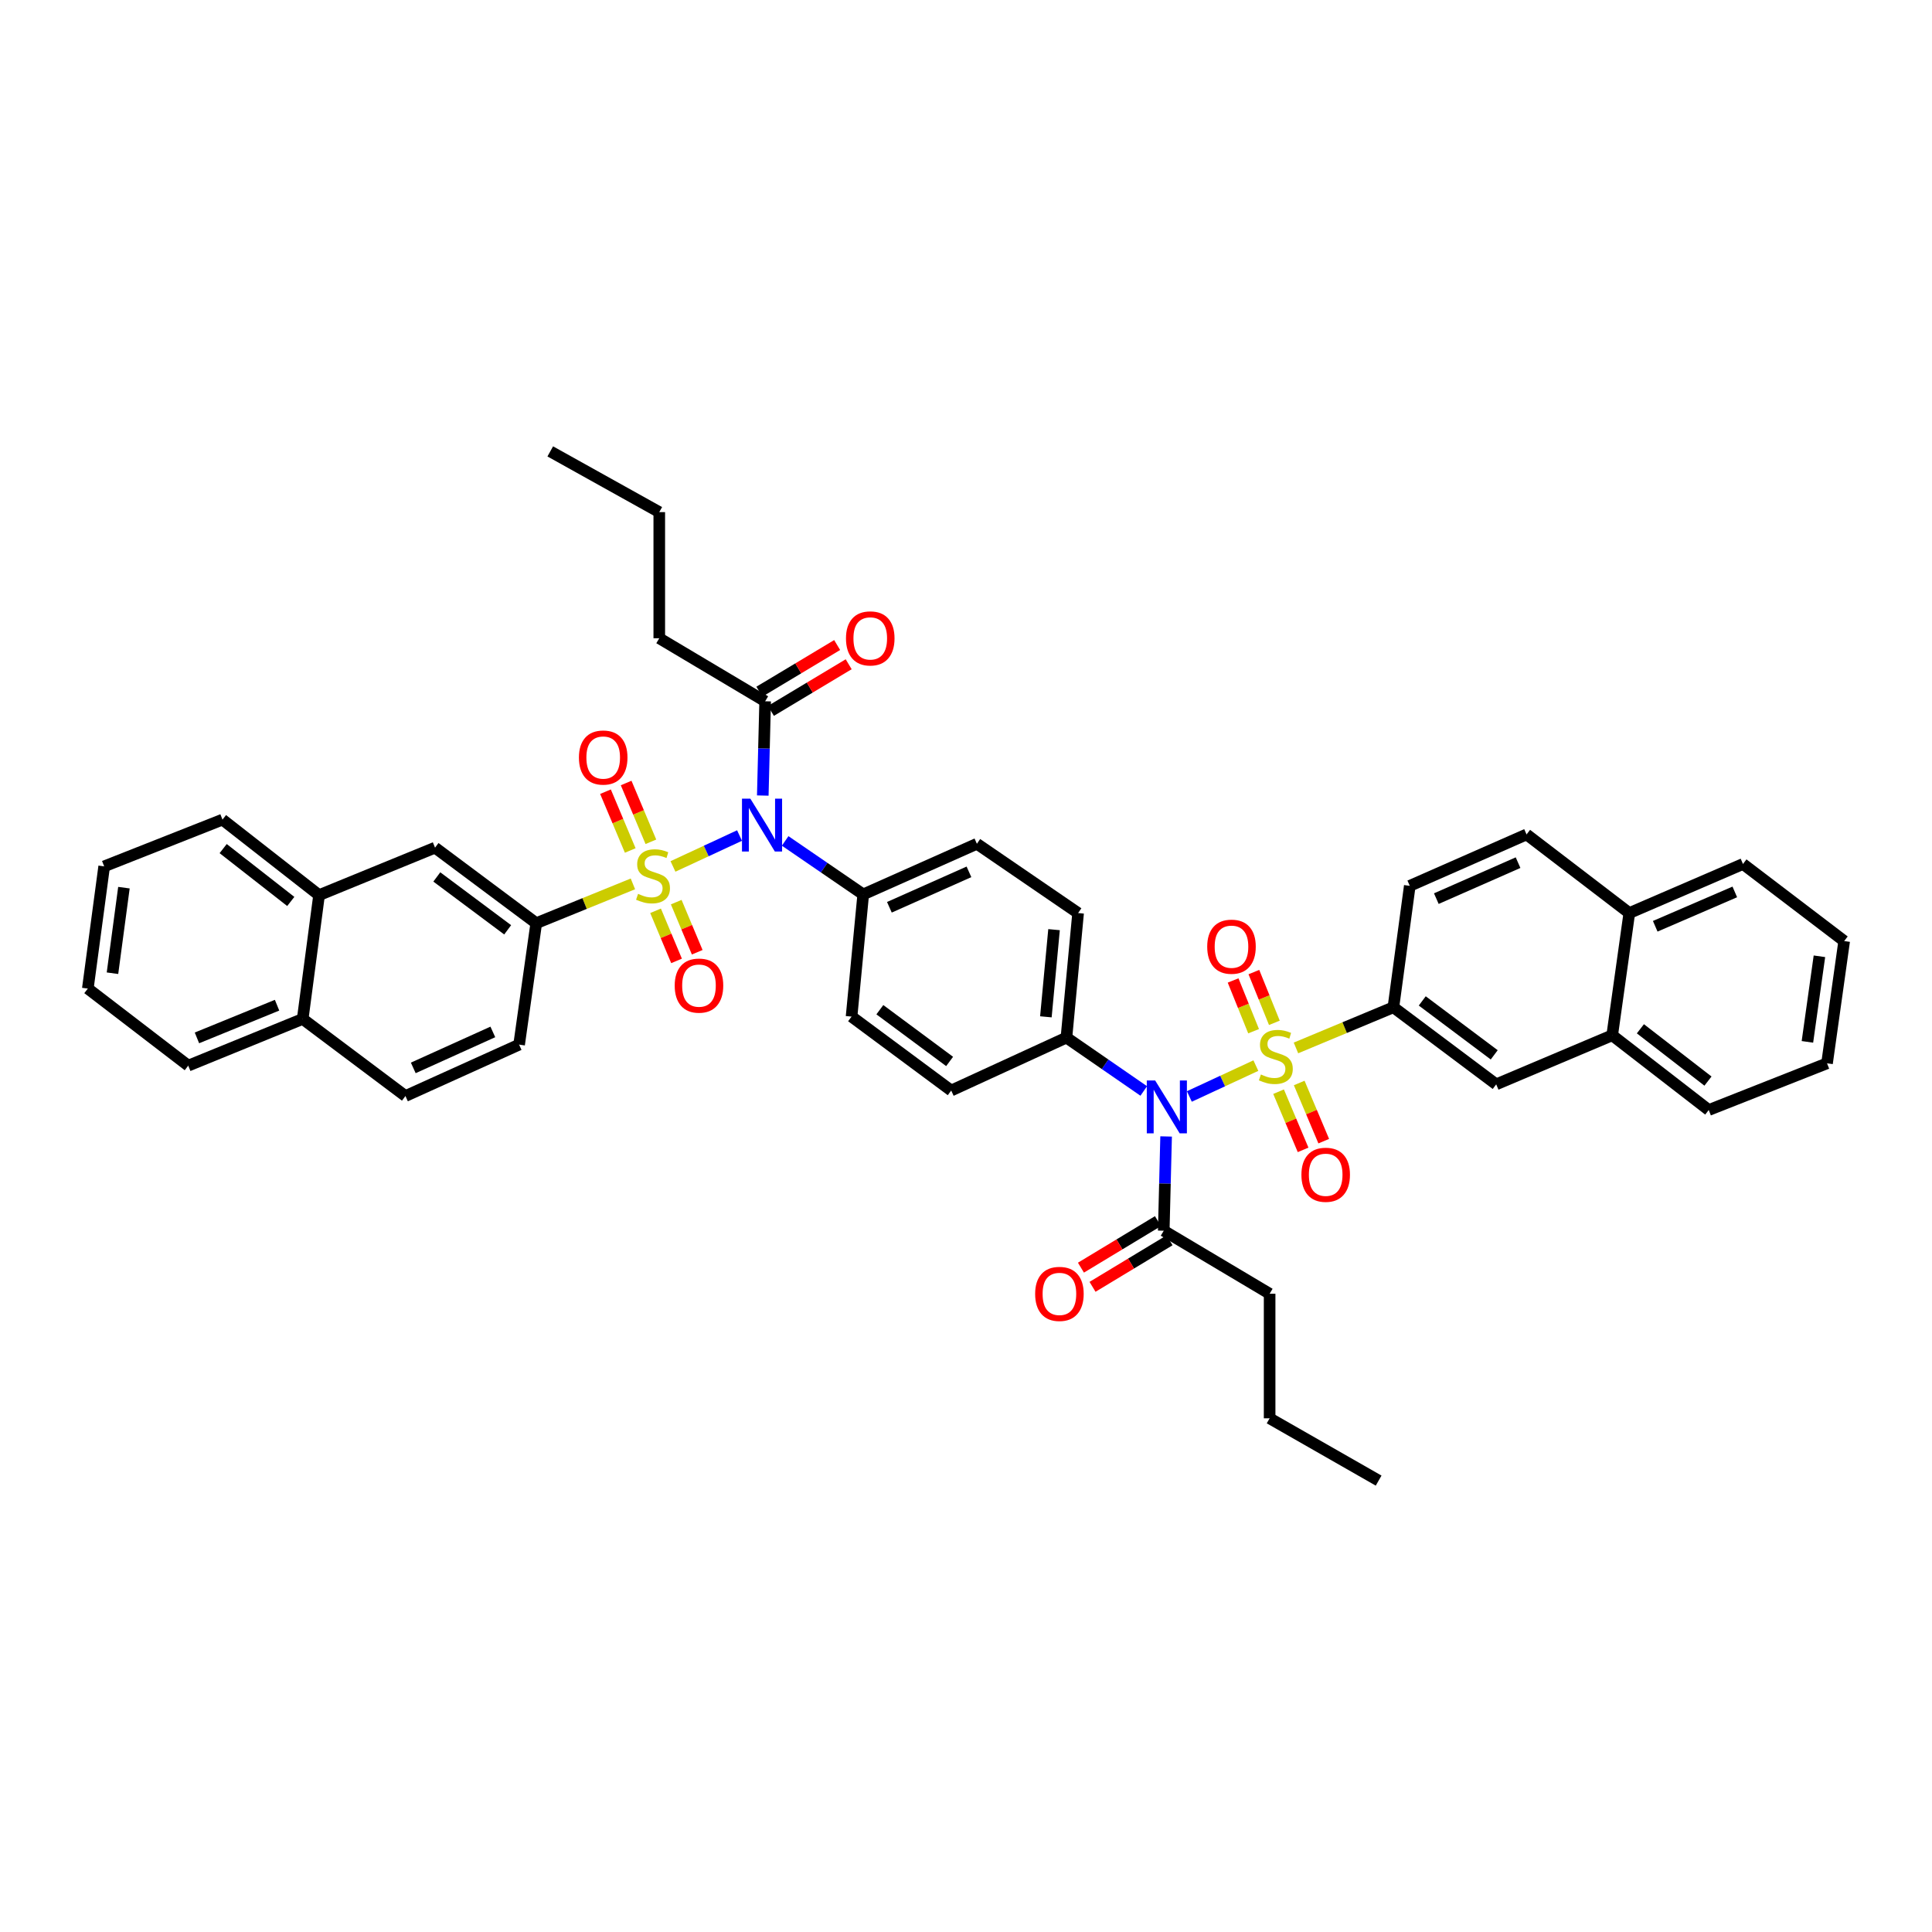 <?xml version='1.0' encoding='iso-8859-1'?>
<svg version='1.1' baseProfile='full'
              xmlns='http://www.w3.org/2000/svg'
                      xmlns:rdkit='http://www.rdkit.org/xml'
                      xmlns:xlink='http://www.w3.org/1999/xlink'
                  xml:space='preserve'
width='1000px' height='1000px' viewBox='0 0 1000 1000'>
<!-- END OF HEADER -->
<rect style='opacity:1.0;fill:#FFFFFF;stroke:none' width='1000' height='1000' x='0' y='0'> </rect>
<path class='bond-1' d='M 348.329,448.468 L 365.554,440.47' style='fill:none;fill-rule:evenodd;stroke:#CCCC00;stroke-width:6px;stroke-linecap:butt;stroke-linejoin:miter;stroke-opacity:1' />
<path class='bond-1' d='M 365.554,440.47 L 382.78,432.471' style='fill:none;fill-rule:evenodd;stroke:#0000FF;stroke-width:6px;stroke-linecap:butt;stroke-linejoin:miter;stroke-opacity:1' />
<path class='bond-3' d='M 327.592,457.497 L 302.576,467.67' style='fill:none;fill-rule:evenodd;stroke:#CCCC00;stroke-width:6px;stroke-linecap:butt;stroke-linejoin:miter;stroke-opacity:1' />
<path class='bond-3' d='M 302.576,467.67 L 277.559,477.844' style='fill:none;fill-rule:evenodd;stroke:#000000;stroke-width:6px;stroke-linecap:butt;stroke-linejoin:miter;stroke-opacity:1' />
<path class='bond-7' d='M 336.898,435.708 L 330.493,420.494' style='fill:none;fill-rule:evenodd;stroke:#CCCC00;stroke-width:6px;stroke-linecap:butt;stroke-linejoin:miter;stroke-opacity:1' />
<path class='bond-7' d='M 330.493,420.494 L 324.088,405.281' style='fill:none;fill-rule:evenodd;stroke:#FF0000;stroke-width:6px;stroke-linecap:butt;stroke-linejoin:miter;stroke-opacity:1' />
<path class='bond-7' d='M 326.21,440.208 L 319.805,424.994' style='fill:none;fill-rule:evenodd;stroke:#CCCC00;stroke-width:6px;stroke-linecap:butt;stroke-linejoin:miter;stroke-opacity:1' />
<path class='bond-7' d='M 319.805,424.994 L 313.4,409.78' style='fill:none;fill-rule:evenodd;stroke:#FF0000;stroke-width:6px;stroke-linecap:butt;stroke-linejoin:miter;stroke-opacity:1' />
<path class='bond-8' d='M 339.318,471.425 L 344.75,484.394' style='fill:none;fill-rule:evenodd;stroke:#CCCC00;stroke-width:6px;stroke-linecap:butt;stroke-linejoin:miter;stroke-opacity:1' />
<path class='bond-8' d='M 344.75,484.394 L 350.182,497.363' style='fill:none;fill-rule:evenodd;stroke:#FF0000;stroke-width:6px;stroke-linecap:butt;stroke-linejoin:miter;stroke-opacity:1' />
<path class='bond-8' d='M 350.015,466.944 L 355.447,479.914' style='fill:none;fill-rule:evenodd;stroke:#CCCC00;stroke-width:6px;stroke-linecap:butt;stroke-linejoin:miter;stroke-opacity:1' />
<path class='bond-8' d='M 355.447,479.914 L 360.879,492.883' style='fill:none;fill-rule:evenodd;stroke:#FF0000;stroke-width:6px;stroke-linecap:butt;stroke-linejoin:miter;stroke-opacity:1' />
<path class='bond-0' d='M 650.036,551.555 L 632.822,559.543' style='fill:none;fill-rule:evenodd;stroke:#CCCC00;stroke-width:6px;stroke-linecap:butt;stroke-linejoin:miter;stroke-opacity:1' />
<path class='bond-0' d='M 632.822,559.543 L 615.609,567.532' style='fill:none;fill-rule:evenodd;stroke:#0000FF;stroke-width:6px;stroke-linecap:butt;stroke-linejoin:miter;stroke-opacity:1' />
<path class='bond-4' d='M 670.789,542.411 L 696.006,531.888' style='fill:none;fill-rule:evenodd;stroke:#CCCC00;stroke-width:6px;stroke-linecap:butt;stroke-linejoin:miter;stroke-opacity:1' />
<path class='bond-4' d='M 696.006,531.888 L 721.223,521.364' style='fill:none;fill-rule:evenodd;stroke:#000000;stroke-width:6px;stroke-linecap:butt;stroke-linejoin:miter;stroke-opacity:1' />
<path class='bond-9' d='M 659.613,529.412 L 654.31,516.279' style='fill:none;fill-rule:evenodd;stroke:#CCCC00;stroke-width:6px;stroke-linecap:butt;stroke-linejoin:miter;stroke-opacity:1' />
<path class='bond-9' d='M 654.31,516.279 L 649.006,503.146' style='fill:none;fill-rule:evenodd;stroke:#FF0000;stroke-width:6px;stroke-linecap:butt;stroke-linejoin:miter;stroke-opacity:1' />
<path class='bond-9' d='M 648.86,533.754 L 643.556,520.621' style='fill:none;fill-rule:evenodd;stroke:#CCCC00;stroke-width:6px;stroke-linecap:butt;stroke-linejoin:miter;stroke-opacity:1' />
<path class='bond-9' d='M 643.556,520.621 L 638.253,507.488' style='fill:none;fill-rule:evenodd;stroke:#FF0000;stroke-width:6px;stroke-linecap:butt;stroke-linejoin:miter;stroke-opacity:1' />
<path class='bond-10' d='M 661.785,565.055 L 668.133,580.111' style='fill:none;fill-rule:evenodd;stroke:#CCCC00;stroke-width:6px;stroke-linecap:butt;stroke-linejoin:miter;stroke-opacity:1' />
<path class='bond-10' d='M 668.133,580.111 L 674.481,595.168' style='fill:none;fill-rule:evenodd;stroke:#FF0000;stroke-width:6px;stroke-linecap:butt;stroke-linejoin:miter;stroke-opacity:1' />
<path class='bond-10' d='M 672.471,560.55 L 678.819,575.606' style='fill:none;fill-rule:evenodd;stroke:#CCCC00;stroke-width:6px;stroke-linecap:butt;stroke-linejoin:miter;stroke-opacity:1' />
<path class='bond-10' d='M 678.819,575.606 L 685.167,590.662' style='fill:none;fill-rule:evenodd;stroke:#FF0000;stroke-width:6px;stroke-linecap:butt;stroke-linejoin:miter;stroke-opacity:1' />
<path class='bond-5' d='M 394.814,411.775 L 395.427,387.379' style='fill:none;fill-rule:evenodd;stroke:#0000FF;stroke-width:6px;stroke-linecap:butt;stroke-linejoin:miter;stroke-opacity:1' />
<path class='bond-5' d='M 395.427,387.379 L 396.041,362.983' style='fill:none;fill-rule:evenodd;stroke:#000000;stroke-width:6px;stroke-linecap:butt;stroke-linejoin:miter;stroke-opacity:1' />
<path class='bond-11' d='M 406.396,435.26 L 426.599,449.101' style='fill:none;fill-rule:evenodd;stroke:#0000FF;stroke-width:6px;stroke-linecap:butt;stroke-linejoin:miter;stroke-opacity:1' />
<path class='bond-11' d='M 426.599,449.101 L 446.803,462.942' style='fill:none;fill-rule:evenodd;stroke:#000000;stroke-width:6px;stroke-linecap:butt;stroke-linejoin:miter;stroke-opacity:1' />
<path class='bond-2' d='M 592.001,564.683 L 571.994,550.871' style='fill:none;fill-rule:evenodd;stroke:#0000FF;stroke-width:6px;stroke-linecap:butt;stroke-linejoin:miter;stroke-opacity:1' />
<path class='bond-2' d='M 571.994,550.871 L 551.986,537.058' style='fill:none;fill-rule:evenodd;stroke:#000000;stroke-width:6px;stroke-linecap:butt;stroke-linejoin:miter;stroke-opacity:1' />
<path class='bond-6' d='M 603.577,588.225 L 602.966,612.621' style='fill:none;fill-rule:evenodd;stroke:#0000FF;stroke-width:6px;stroke-linecap:butt;stroke-linejoin:miter;stroke-opacity:1' />
<path class='bond-6' d='M 602.966,612.621 L 602.355,637.017' style='fill:none;fill-rule:evenodd;stroke:#000000;stroke-width:6px;stroke-linecap:butt;stroke-linejoin:miter;stroke-opacity:1' />
<path class='bond-13' d='M 277.559,477.844 L 225.174,438.749' style='fill:none;fill-rule:evenodd;stroke:#000000;stroke-width:6px;stroke-linecap:butt;stroke-linejoin:miter;stroke-opacity:1' />
<path class='bond-13' d='M 262.765,481.273 L 226.096,453.907' style='fill:none;fill-rule:evenodd;stroke:#000000;stroke-width:6px;stroke-linecap:butt;stroke-linejoin:miter;stroke-opacity:1' />
<path class='bond-17' d='M 277.559,477.844 L 268.694,540.699' style='fill:none;fill-rule:evenodd;stroke:#000000;stroke-width:6px;stroke-linecap:butt;stroke-linejoin:miter;stroke-opacity:1' />
<path class='bond-14' d='M 721.223,521.364 L 774.433,561.251' style='fill:none;fill-rule:evenodd;stroke:#000000;stroke-width:6px;stroke-linecap:butt;stroke-linejoin:miter;stroke-opacity:1' />
<path class='bond-14' d='M 736.16,518.068 L 773.408,545.989' style='fill:none;fill-rule:evenodd;stroke:#000000;stroke-width:6px;stroke-linecap:butt;stroke-linejoin:miter;stroke-opacity:1' />
<path class='bond-18' d='M 721.223,521.364 L 729.702,458.509' style='fill:none;fill-rule:evenodd;stroke:#000000;stroke-width:6px;stroke-linecap:butt;stroke-linejoin:miter;stroke-opacity:1' />
<path class='bond-20' d='M 399.023,367.956 L 419.149,355.886' style='fill:none;fill-rule:evenodd;stroke:#000000;stroke-width:6px;stroke-linecap:butt;stroke-linejoin:miter;stroke-opacity:1' />
<path class='bond-20' d='M 419.149,355.886 L 439.276,343.815' style='fill:none;fill-rule:evenodd;stroke:#FF0000;stroke-width:6px;stroke-linecap:butt;stroke-linejoin:miter;stroke-opacity:1' />
<path class='bond-20' d='M 393.058,358.01 L 413.185,345.94' style='fill:none;fill-rule:evenodd;stroke:#000000;stroke-width:6px;stroke-linecap:butt;stroke-linejoin:miter;stroke-opacity:1' />
<path class='bond-20' d='M 413.185,345.94 L 433.311,333.87' style='fill:none;fill-rule:evenodd;stroke:#FF0000;stroke-width:6px;stroke-linecap:butt;stroke-linejoin:miter;stroke-opacity:1' />
<path class='bond-29' d='M 396.041,362.983 L 341.239,330.357' style='fill:none;fill-rule:evenodd;stroke:#000000;stroke-width:6px;stroke-linecap:butt;stroke-linejoin:miter;stroke-opacity:1' />
<path class='bond-19' d='M 599.357,632.054 L 579.426,644.095' style='fill:none;fill-rule:evenodd;stroke:#000000;stroke-width:6px;stroke-linecap:butt;stroke-linejoin:miter;stroke-opacity:1' />
<path class='bond-19' d='M 579.426,644.095 L 559.495,656.137' style='fill:none;fill-rule:evenodd;stroke:#FF0000;stroke-width:6px;stroke-linecap:butt;stroke-linejoin:miter;stroke-opacity:1' />
<path class='bond-19' d='M 605.354,641.98 L 585.423,654.021' style='fill:none;fill-rule:evenodd;stroke:#000000;stroke-width:6px;stroke-linecap:butt;stroke-linejoin:miter;stroke-opacity:1' />
<path class='bond-19' d='M 585.423,654.021 L 565.491,666.063' style='fill:none;fill-rule:evenodd;stroke:#FF0000;stroke-width:6px;stroke-linecap:butt;stroke-linejoin:miter;stroke-opacity:1' />
<path class='bond-30' d='M 602.355,637.017 L 657.157,669.643' style='fill:none;fill-rule:evenodd;stroke:#000000;stroke-width:6px;stroke-linecap:butt;stroke-linejoin:miter;stroke-opacity:1' />
<path class='bond-23' d='M 446.803,462.942 L 440.766,526.196' style='fill:none;fill-rule:evenodd;stroke:#000000;stroke-width:6px;stroke-linecap:butt;stroke-linejoin:miter;stroke-opacity:1' />
<path class='bond-24' d='M 446.803,462.942 L 505.637,436.746' style='fill:none;fill-rule:evenodd;stroke:#000000;stroke-width:6px;stroke-linecap:butt;stroke-linejoin:miter;stroke-opacity:1' />
<path class='bond-24' d='M 460.345,469.606 L 501.529,451.269' style='fill:none;fill-rule:evenodd;stroke:#000000;stroke-width:6px;stroke-linecap:butt;stroke-linejoin:miter;stroke-opacity:1' />
<path class='bond-12' d='M 551.986,537.058 L 558.023,472.599' style='fill:none;fill-rule:evenodd;stroke:#000000;stroke-width:6px;stroke-linecap:butt;stroke-linejoin:miter;stroke-opacity:1' />
<path class='bond-12' d='M 541.345,526.308 L 545.571,481.187' style='fill:none;fill-rule:evenodd;stroke:#000000;stroke-width:6px;stroke-linecap:butt;stroke-linejoin:miter;stroke-opacity:1' />
<path class='bond-44' d='M 551.986,537.058 L 492.346,564.459' style='fill:none;fill-rule:evenodd;stroke:#000000;stroke-width:6px;stroke-linecap:butt;stroke-linejoin:miter;stroke-opacity:1' />
<path class='bond-15' d='M 225.174,438.749 L 165.147,463.322' style='fill:none;fill-rule:evenodd;stroke:#000000;stroke-width:6px;stroke-linecap:butt;stroke-linejoin:miter;stroke-opacity:1' />
<path class='bond-16' d='M 774.433,561.251 L 834.473,535.867' style='fill:none;fill-rule:evenodd;stroke:#000000;stroke-width:6px;stroke-linecap:butt;stroke-linejoin:miter;stroke-opacity:1' />
<path class='bond-31' d='M 165.147,463.322 L 115.158,424.234' style='fill:none;fill-rule:evenodd;stroke:#000000;stroke-width:6px;stroke-linecap:butt;stroke-linejoin:miter;stroke-opacity:1' />
<path class='bond-31' d='M 150.505,466.594 L 115.513,439.233' style='fill:none;fill-rule:evenodd;stroke:#000000;stroke-width:6px;stroke-linecap:butt;stroke-linejoin:miter;stroke-opacity:1' />
<path class='bond-43' d='M 165.147,463.322 L 156.675,527.401' style='fill:none;fill-rule:evenodd;stroke:#000000;stroke-width:6px;stroke-linecap:butt;stroke-linejoin:miter;stroke-opacity:1' />
<path class='bond-32' d='M 834.473,535.867 L 884.442,574.542' style='fill:none;fill-rule:evenodd;stroke:#000000;stroke-width:6px;stroke-linecap:butt;stroke-linejoin:miter;stroke-opacity:1' />
<path class='bond-32' d='M 849.066,532.497 L 884.045,559.57' style='fill:none;fill-rule:evenodd;stroke:#000000;stroke-width:6px;stroke-linecap:butt;stroke-linejoin:miter;stroke-opacity:1' />
<path class='bond-46' d='M 834.473,535.867 L 843.325,472.599' style='fill:none;fill-rule:evenodd;stroke:#000000;stroke-width:6px;stroke-linecap:butt;stroke-linejoin:miter;stroke-opacity:1' />
<path class='bond-28' d='M 268.694,540.699 L 209.859,567.3' style='fill:none;fill-rule:evenodd;stroke:#000000;stroke-width:6px;stroke-linecap:butt;stroke-linejoin:miter;stroke-opacity:1' />
<path class='bond-28' d='M 255.091,534.122 L 213.907,552.743' style='fill:none;fill-rule:evenodd;stroke:#000000;stroke-width:6px;stroke-linecap:butt;stroke-linejoin:miter;stroke-opacity:1' />
<path class='bond-27' d='M 729.702,458.509 L 790.141,431.901' style='fill:none;fill-rule:evenodd;stroke:#000000;stroke-width:6px;stroke-linecap:butt;stroke-linejoin:miter;stroke-opacity:1' />
<path class='bond-27' d='M 743.44,465.132 L 785.747,446.506' style='fill:none;fill-rule:evenodd;stroke:#000000;stroke-width:6px;stroke-linecap:butt;stroke-linejoin:miter;stroke-opacity:1' />
<path class='bond-21' d='M 558.023,472.599 L 505.637,436.746' style='fill:none;fill-rule:evenodd;stroke:#000000;stroke-width:6px;stroke-linecap:butt;stroke-linejoin:miter;stroke-opacity:1' />
<path class='bond-22' d='M 492.346,564.459 L 440.766,526.196' style='fill:none;fill-rule:evenodd;stroke:#000000;stroke-width:6px;stroke-linecap:butt;stroke-linejoin:miter;stroke-opacity:1' />
<path class='bond-22' d='M 491.518,549.406 L 455.412,522.622' style='fill:none;fill-rule:evenodd;stroke:#000000;stroke-width:6px;stroke-linecap:butt;stroke-linejoin:miter;stroke-opacity:1' />
<path class='bond-25' d='M 843.325,472.599 L 790.141,431.901' style='fill:none;fill-rule:evenodd;stroke:#000000;stroke-width:6px;stroke-linecap:butt;stroke-linejoin:miter;stroke-opacity:1' />
<path class='bond-34' d='M 843.325,472.599 L 902.16,447.202' style='fill:none;fill-rule:evenodd;stroke:#000000;stroke-width:6px;stroke-linecap:butt;stroke-linejoin:miter;stroke-opacity:1' />
<path class='bond-34' d='M 856.746,479.437 L 897.931,461.659' style='fill:none;fill-rule:evenodd;stroke:#000000;stroke-width:6px;stroke-linecap:butt;stroke-linejoin:miter;stroke-opacity:1' />
<path class='bond-26' d='M 156.675,527.401 L 209.859,567.3' style='fill:none;fill-rule:evenodd;stroke:#000000;stroke-width:6px;stroke-linecap:butt;stroke-linejoin:miter;stroke-opacity:1' />
<path class='bond-33' d='M 156.675,527.401 L 97.434,551.574' style='fill:none;fill-rule:evenodd;stroke:#000000;stroke-width:6px;stroke-linecap:butt;stroke-linejoin:miter;stroke-opacity:1' />
<path class='bond-33' d='M 143.407,520.289 L 101.939,537.211' style='fill:none;fill-rule:evenodd;stroke:#000000;stroke-width:6px;stroke-linecap:butt;stroke-linejoin:miter;stroke-opacity:1' />
<path class='bond-36' d='M 341.239,330.357 L 341.239,265.073' style='fill:none;fill-rule:evenodd;stroke:#000000;stroke-width:6px;stroke-linecap:butt;stroke-linejoin:miter;stroke-opacity:1' />
<path class='bond-35' d='M 657.157,669.643 L 657.157,734.115' style='fill:none;fill-rule:evenodd;stroke:#000000;stroke-width:6px;stroke-linecap:butt;stroke-linejoin:miter;stroke-opacity:1' />
<path class='bond-40' d='M 115.158,424.234 L 53.92,448.426' style='fill:none;fill-rule:evenodd;stroke:#000000;stroke-width:6px;stroke-linecap:butt;stroke-linejoin:miter;stroke-opacity:1' />
<path class='bond-39' d='M 884.442,574.542 L 945.667,550.369' style='fill:none;fill-rule:evenodd;stroke:#000000;stroke-width:6px;stroke-linecap:butt;stroke-linejoin:miter;stroke-opacity:1' />
<path class='bond-42' d='M 97.434,551.574 L 45.455,511.687' style='fill:none;fill-rule:evenodd;stroke:#000000;stroke-width:6px;stroke-linecap:butt;stroke-linejoin:miter;stroke-opacity:1' />
<path class='bond-41' d='M 902.16,447.202 L 954.545,487.089' style='fill:none;fill-rule:evenodd;stroke:#000000;stroke-width:6px;stroke-linecap:butt;stroke-linejoin:miter;stroke-opacity:1' />
<path class='bond-38' d='M 657.157,734.115 L 713.576,766.361' style='fill:none;fill-rule:evenodd;stroke:#000000;stroke-width:6px;stroke-linecap:butt;stroke-linejoin:miter;stroke-opacity:1' />
<path class='bond-37' d='M 341.239,265.073 L 284.814,233.639' style='fill:none;fill-rule:evenodd;stroke:#000000;stroke-width:6px;stroke-linecap:butt;stroke-linejoin:miter;stroke-opacity:1' />
<path class='bond-47' d='M 945.667,550.369 L 954.545,487.089' style='fill:none;fill-rule:evenodd;stroke:#000000;stroke-width:6px;stroke-linecap:butt;stroke-linejoin:miter;stroke-opacity:1' />
<path class='bond-47' d='M 935.515,539.266 L 941.729,494.97' style='fill:none;fill-rule:evenodd;stroke:#000000;stroke-width:6px;stroke-linecap:butt;stroke-linejoin:miter;stroke-opacity:1' />
<path class='bond-45' d='M 53.92,448.426 L 45.455,511.687' style='fill:none;fill-rule:evenodd;stroke:#000000;stroke-width:6px;stroke-linecap:butt;stroke-linejoin:miter;stroke-opacity:1' />
<path class='bond-45' d='M 64.145,459.454 L 58.219,503.736' style='fill:none;fill-rule:evenodd;stroke:#000000;stroke-width:6px;stroke-linecap:butt;stroke-linejoin:miter;stroke-opacity:1' />
<path  class='atom-0' d='M 330.267 462.658
Q 330.576 462.774, 331.852 463.315
Q 333.128 463.856, 334.519 464.204
Q 335.949 464.514, 337.341 464.514
Q 339.931 464.514, 341.439 463.277
Q 342.946 462.001, 342.946 459.798
Q 342.946 458.29, 342.173 457.362
Q 341.439 456.434, 340.279 455.932
Q 339.119 455.429, 337.186 454.85
Q 334.751 454.115, 333.282 453.419
Q 331.852 452.723, 330.808 451.255
Q 329.803 449.786, 329.803 447.312
Q 329.803 443.871, 332.123 441.745
Q 334.481 439.619, 339.119 439.619
Q 342.289 439.619, 345.884 441.127
L 344.995 444.103
Q 341.709 442.75, 339.235 442.75
Q 336.568 442.75, 335.099 443.871
Q 333.63 444.954, 333.669 446.848
Q 333.669 448.317, 334.403 449.206
Q 335.176 450.095, 336.259 450.597
Q 337.38 451.1, 339.235 451.68
Q 341.709 452.453, 343.178 453.226
Q 344.647 453.999, 345.691 455.584
Q 346.773 457.13, 346.773 459.798
Q 346.773 463.586, 344.222 465.635
Q 341.709 467.645, 337.496 467.645
Q 335.06 467.645, 333.205 467.104
Q 331.388 466.601, 329.223 465.712
L 330.267 462.658
' fill='#CCCC00'/>
<path  class='atom-1' d='M 652.634 556.155
Q 652.943 556.271, 654.219 556.812
Q 655.495 557.353, 656.886 557.701
Q 658.316 558.01, 659.708 558.01
Q 662.298 558.01, 663.806 556.773
Q 665.313 555.497, 665.313 553.294
Q 665.313 551.786, 664.54 550.859
Q 663.806 549.931, 662.646 549.428
Q 661.486 548.926, 659.553 548.346
Q 657.118 547.612, 655.649 546.916
Q 654.219 546.22, 653.175 544.751
Q 652.17 543.282, 652.17 540.808
Q 652.17 537.368, 654.49 535.242
Q 656.848 533.115, 661.486 533.115
Q 664.656 533.115, 668.251 534.623
L 667.362 537.6
Q 664.076 536.247, 661.602 536.247
Q 658.935 536.247, 657.466 537.368
Q 655.997 538.45, 656.036 540.344
Q 656.036 541.813, 656.77 542.702
Q 657.543 543.591, 658.626 544.094
Q 659.747 544.596, 661.602 545.176
Q 664.076 545.949, 665.545 546.722
Q 667.014 547.496, 668.058 549.08
Q 669.14 550.627, 669.14 553.294
Q 669.14 557.082, 666.589 559.131
Q 664.076 561.141, 659.863 561.141
Q 657.427 561.141, 655.572 560.6
Q 653.755 560.098, 651.59 559.208
L 652.634 556.155
' fill='#CCCC00'/>
<path  class='atom-2' d='M 388.38 413.378
L 397.348 427.874
Q 398.238 429.304, 399.668 431.894
Q 401.098 434.484, 401.175 434.639
L 401.175 413.378
L 404.809 413.378
L 404.809 440.746
L 401.059 440.746
L 391.434 424.897
Q 390.313 423.042, 389.115 420.916
Q 387.955 418.79, 387.607 418.133
L 387.607 440.746
L 384.051 440.746
L 384.051 413.378
L 388.38 413.378
' fill='#0000FF'/>
<path  class='atom-3' d='M 597.91 559.254
L 606.878 573.75
Q 607.767 575.18, 609.197 577.77
Q 610.628 580.36, 610.705 580.514
L 610.705 559.254
L 614.339 559.254
L 614.339 586.622
L 610.589 586.622
L 600.964 570.773
Q 599.843 568.918, 598.644 566.791
Q 597.485 564.665, 597.137 564.008
L 597.137 586.622
L 593.58 586.622
L 593.58 559.254
L 597.91 559.254
' fill='#0000FF'/>
<path  class='atom-8' d='M 299.651 392.098
Q 299.651 385.526, 302.898 381.854
Q 306.146 378.181, 312.215 378.181
Q 318.284 378.181, 321.531 381.854
Q 324.778 385.526, 324.778 392.098
Q 324.778 398.747, 321.492 402.535
Q 318.206 406.284, 312.215 406.284
Q 306.184 406.284, 302.898 402.535
Q 299.651 398.785, 299.651 392.098
M 312.215 403.192
Q 316.389 403.192, 318.632 400.409
Q 320.912 397.587, 320.912 392.098
Q 320.912 386.724, 318.632 384.018
Q 316.389 381.274, 312.215 381.274
Q 308.04 381.274, 305.759 383.98
Q 303.517 386.686, 303.517 392.098
Q 303.517 397.625, 305.759 400.409
Q 308.04 403.192, 312.215 403.192
' fill='#FF0000'/>
<path  class='atom-9' d='M 349.228 510.147
Q 349.228 503.576, 352.475 499.903
Q 355.722 496.231, 361.791 496.231
Q 367.86 496.231, 371.107 499.903
Q 374.354 503.576, 374.354 510.147
Q 374.354 516.796, 371.069 520.584
Q 367.783 524.334, 361.791 524.334
Q 355.761 524.334, 352.475 520.584
Q 349.228 516.835, 349.228 510.147
M 361.791 521.242
Q 365.966 521.242, 368.208 518.458
Q 370.489 515.636, 370.489 510.147
Q 370.489 504.774, 368.208 502.068
Q 365.966 499.324, 361.791 499.324
Q 357.616 499.324, 355.336 502.029
Q 353.094 504.735, 353.094 510.147
Q 353.094 515.675, 355.336 518.458
Q 357.616 521.242, 361.791 521.242
' fill='#FF0000'/>
<path  class='atom-10' d='M 624.853 490.007
Q 624.853 483.436, 628.1 479.763
Q 631.347 476.091, 637.416 476.091
Q 643.485 476.091, 646.733 479.763
Q 649.98 483.436, 649.98 490.007
Q 649.98 496.656, 646.694 500.445
Q 643.408 504.194, 637.416 504.194
Q 631.386 504.194, 628.1 500.445
Q 624.853 496.695, 624.853 490.007
M 637.416 501.102
Q 641.591 501.102, 643.833 498.318
Q 646.114 495.497, 646.114 490.007
Q 646.114 484.634, 643.833 481.928
Q 641.591 479.184, 637.416 479.184
Q 633.242 479.184, 630.961 481.89
Q 628.719 484.596, 628.719 490.007
Q 628.719 495.535, 630.961 498.318
Q 633.242 501.102, 637.416 501.102
' fill='#FF0000'/>
<path  class='atom-11' d='M 673.611 608.057
Q 673.611 601.485, 676.859 597.813
Q 680.106 594.141, 686.175 594.141
Q 692.244 594.141, 695.491 597.813
Q 698.738 601.485, 698.738 608.057
Q 698.738 614.706, 695.452 618.494
Q 692.166 622.244, 686.175 622.244
Q 680.144 622.244, 676.859 618.494
Q 673.611 614.745, 673.611 608.057
M 686.175 619.151
Q 690.35 619.151, 692.592 616.368
Q 694.872 613.546, 694.872 608.057
Q 694.872 602.684, 692.592 599.978
Q 690.35 597.233, 686.175 597.233
Q 682 597.233, 679.719 599.939
Q 677.477 602.645, 677.477 608.057
Q 677.477 613.585, 679.719 616.368
Q 682 619.151, 686.175 619.151
' fill='#FF0000'/>
<path  class='atom-20' d='M 535.789 669.72
Q 535.789 663.149, 539.036 659.476
Q 542.283 655.804, 548.352 655.804
Q 554.421 655.804, 557.669 659.476
Q 560.916 663.149, 560.916 669.72
Q 560.916 676.369, 557.63 680.157
Q 554.344 683.907, 548.352 683.907
Q 542.322 683.907, 539.036 680.157
Q 535.789 676.408, 535.789 669.72
M 548.352 680.814
Q 552.527 680.814, 554.769 678.031
Q 557.05 675.209, 557.05 669.72
Q 557.05 664.347, 554.769 661.641
Q 552.527 658.896, 548.352 658.896
Q 544.178 658.896, 541.897 661.602
Q 539.655 664.308, 539.655 669.72
Q 539.655 675.248, 541.897 678.031
Q 544.178 680.814, 548.352 680.814
' fill='#FF0000'/>
<path  class='atom-21' d='M 437.879 330.435
Q 437.879 323.863, 441.127 320.191
Q 444.374 316.518, 450.443 316.518
Q 456.512 316.518, 459.759 320.191
Q 463.006 323.863, 463.006 330.435
Q 463.006 337.083, 459.72 340.872
Q 456.434 344.621, 450.443 344.621
Q 444.412 344.621, 441.127 340.872
Q 437.879 337.122, 437.879 330.435
M 450.443 341.529
Q 454.618 341.529, 456.86 338.746
Q 459.14 335.924, 459.14 330.435
Q 459.14 325.061, 456.86 322.355
Q 454.618 319.611, 450.443 319.611
Q 446.268 319.611, 443.987 322.317
Q 441.745 325.023, 441.745 330.435
Q 441.745 335.962, 443.987 338.746
Q 446.268 341.529, 450.443 341.529
' fill='#FF0000'/>
</svg>
